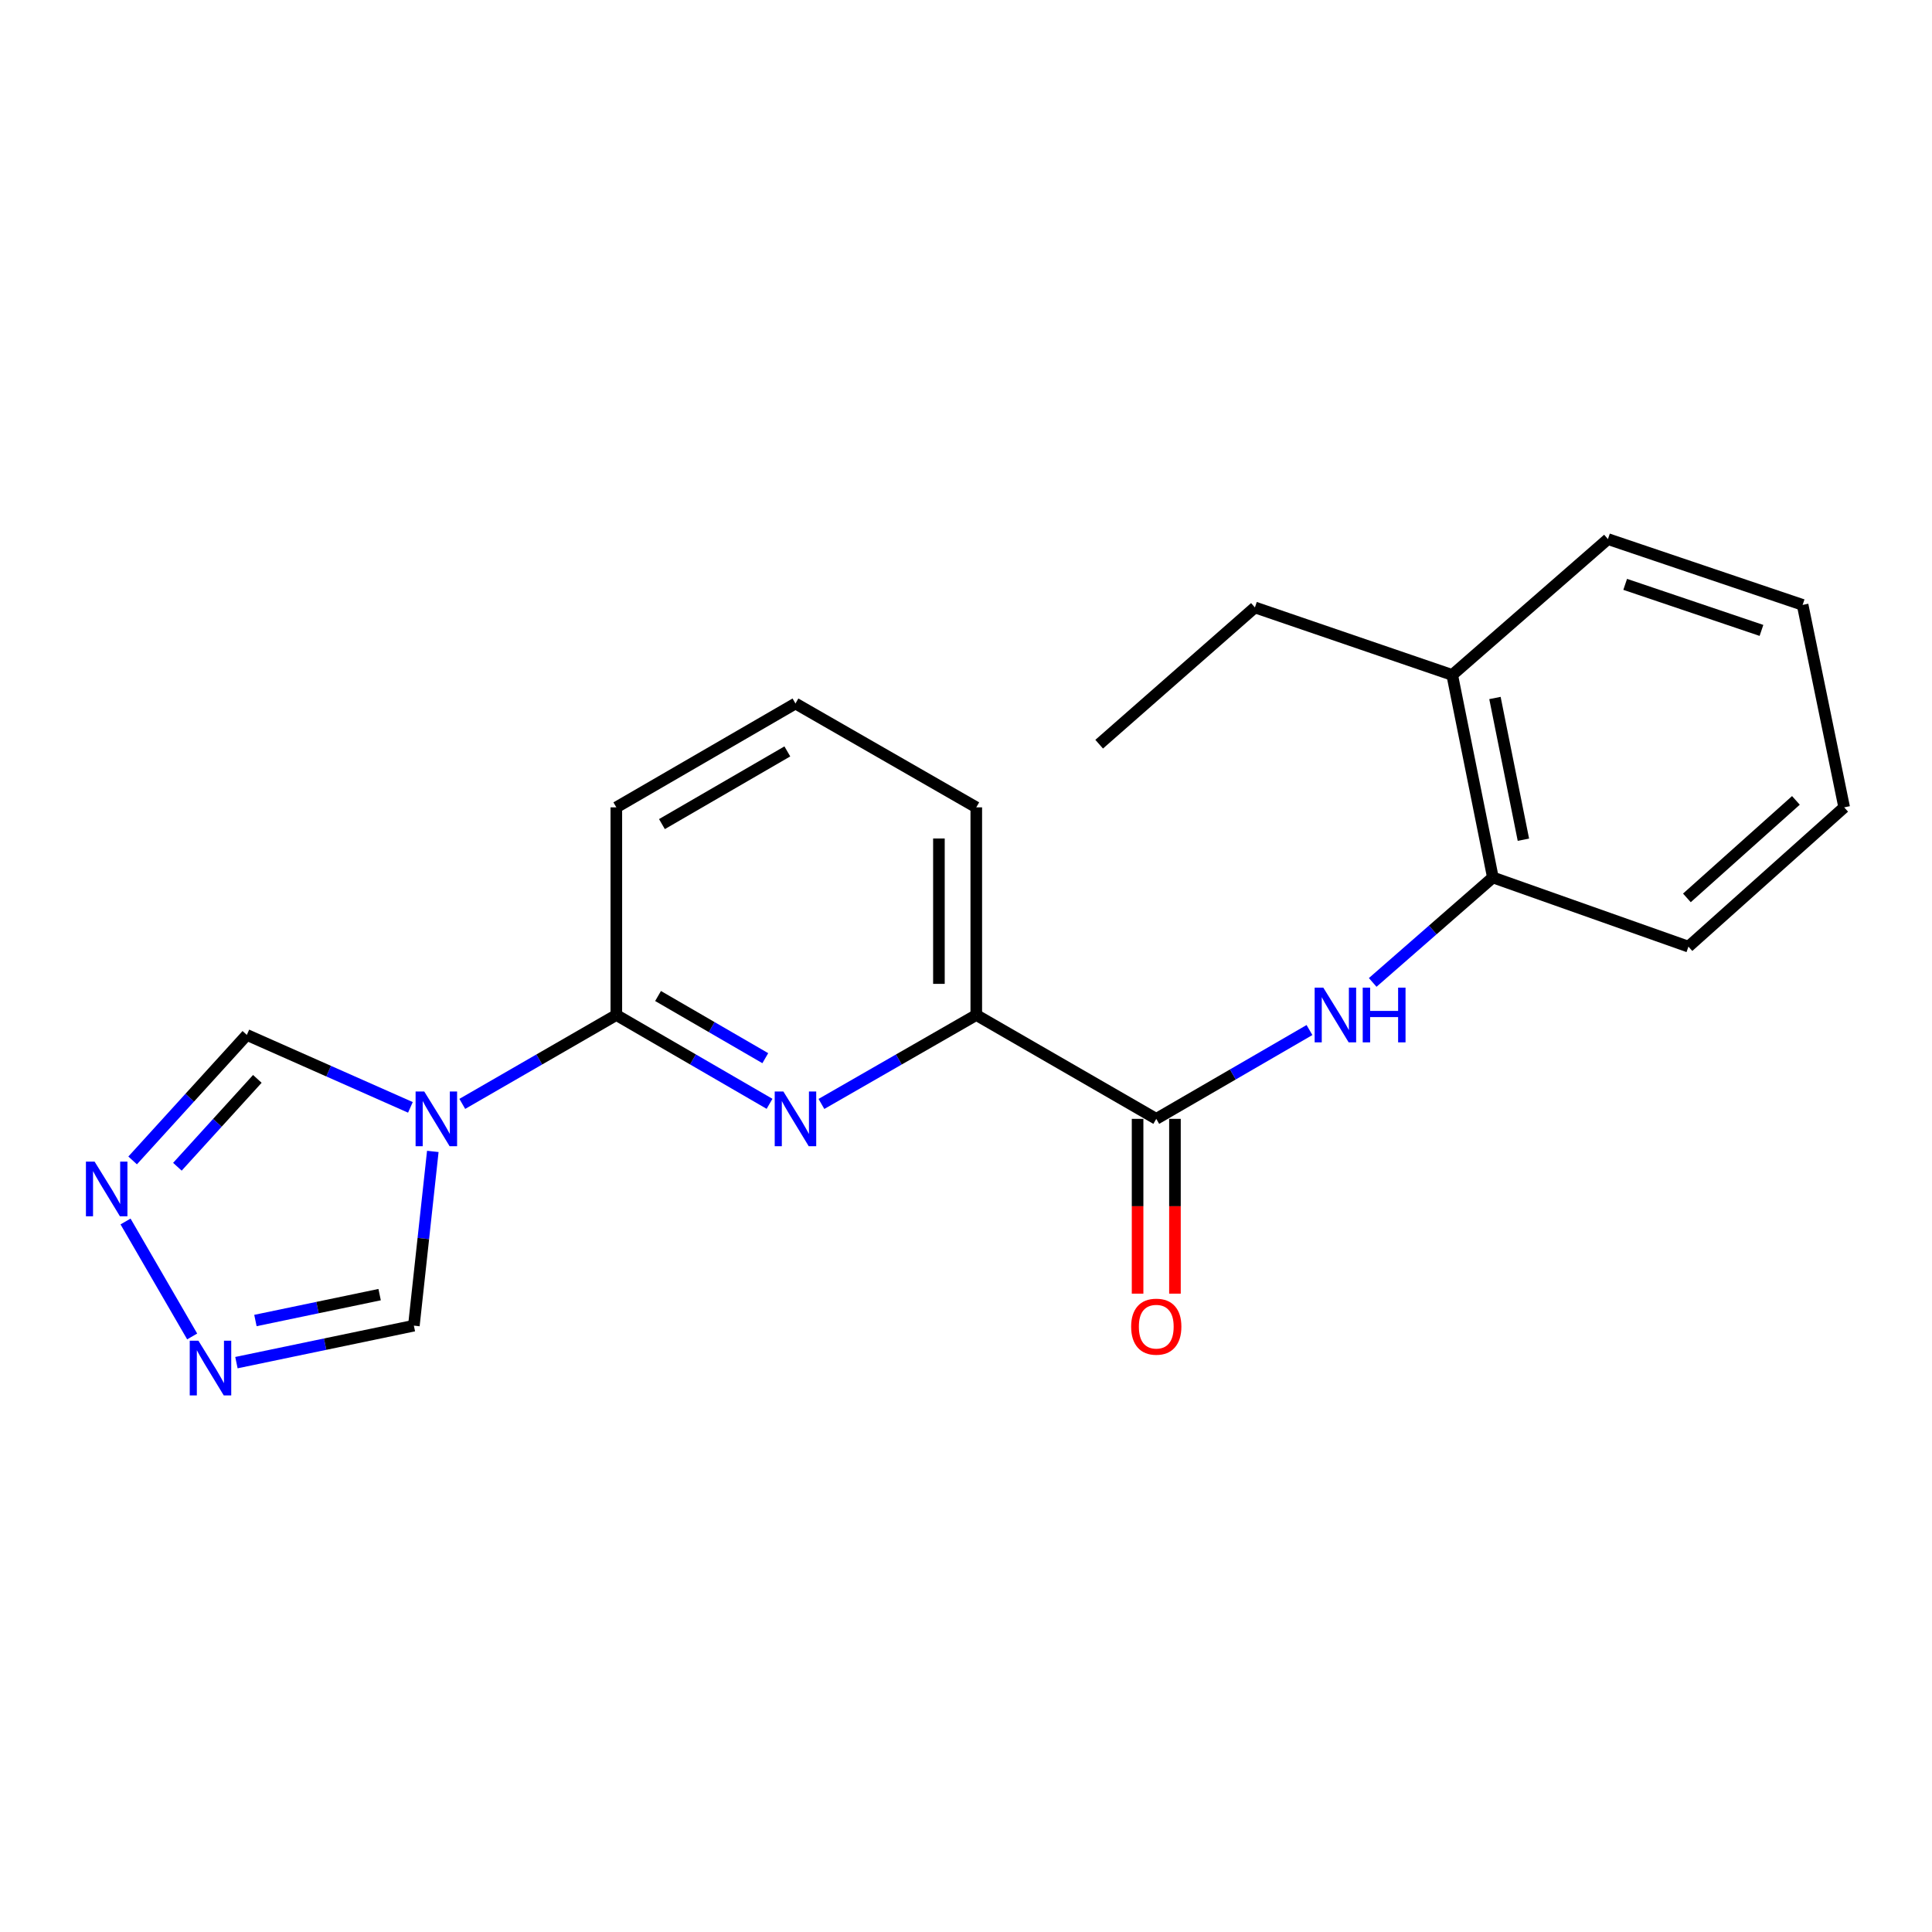 <?xml version='1.0' encoding='iso-8859-1'?>
<svg version='1.1' baseProfile='full'
              xmlns='http://www.w3.org/2000/svg'
                      xmlns:rdkit='http://www.rdkit.org/xml'
                      xmlns:xlink='http://www.w3.org/1999/xlink'
                  xml:space='preserve'
width='1000px' height='1000px' viewBox='0 0 1000 1000'>
<!-- END OF HEADER -->
<rect style='opacity:1.0;fill:#FFFFFF;stroke:none' width='1000' height='1000' x='0' y='0'> </rect>
<path class='bond-1' d='M 239.28,571.37 L 279.146,548.368' style='fill:none;fill-rule:evenodd;stroke:#0000FF;stroke-width:6px;stroke-linecap:butt;stroke-linejoin:miter;stroke-opacity:1' />
<path class='bond-1' d='M 279.146,548.368 L 319.012,525.366' style='fill:none;fill-rule:evenodd;stroke:#000000;stroke-width:6px;stroke-linecap:butt;stroke-linejoin:miter;stroke-opacity:1' />
<path class='bond-7' d='M 212.43,573.173 L 170.095,554.421' style='fill:none;fill-rule:evenodd;stroke:#0000FF;stroke-width:6px;stroke-linecap:butt;stroke-linejoin:miter;stroke-opacity:1' />
<path class='bond-7' d='M 170.095,554.421 L 127.76,535.67' style='fill:none;fill-rule:evenodd;stroke:#000000;stroke-width:6px;stroke-linecap:butt;stroke-linejoin:miter;stroke-opacity:1' />
<path class='bond-8' d='M 224.02,595.97 L 219.118,641.065' style='fill:none;fill-rule:evenodd;stroke:#0000FF;stroke-width:6px;stroke-linecap:butt;stroke-linejoin:miter;stroke-opacity:1' />
<path class='bond-8' d='M 219.118,641.065 L 214.216,686.159' style='fill:none;fill-rule:evenodd;stroke:#000000;stroke-width:6px;stroke-linecap:butt;stroke-linejoin:miter;stroke-opacity:1' />
<path class='bond-0' d='M 398.312,571.339 L 358.662,548.352' style='fill:none;fill-rule:evenodd;stroke:#0000FF;stroke-width:6px;stroke-linecap:butt;stroke-linejoin:miter;stroke-opacity:1' />
<path class='bond-0' d='M 358.662,548.352 L 319.012,525.366' style='fill:none;fill-rule:evenodd;stroke:#000000;stroke-width:6px;stroke-linecap:butt;stroke-linejoin:miter;stroke-opacity:1' />
<path class='bond-0' d='M 396.117,547.712 L 368.361,531.622' style='fill:none;fill-rule:evenodd;stroke:#0000FF;stroke-width:6px;stroke-linecap:butt;stroke-linejoin:miter;stroke-opacity:1' />
<path class='bond-0' d='M 368.361,531.622 L 340.606,515.531' style='fill:none;fill-rule:evenodd;stroke:#000000;stroke-width:6px;stroke-linecap:butt;stroke-linejoin:miter;stroke-opacity:1' />
<path class='bond-6' d='M 425.17,571.4 L 465.246,548.383' style='fill:none;fill-rule:evenodd;stroke:#0000FF;stroke-width:6px;stroke-linecap:butt;stroke-linejoin:miter;stroke-opacity:1' />
<path class='bond-6' d='M 465.246,548.383 L 505.322,525.366' style='fill:none;fill-rule:evenodd;stroke:#000000;stroke-width:6px;stroke-linecap:butt;stroke-linejoin:miter;stroke-opacity:1' />
<path class='bond-12' d='M 319.012,525.366 L 319.012,417.884' style='fill:none;fill-rule:evenodd;stroke:#000000;stroke-width:6px;stroke-linecap:butt;stroke-linejoin:miter;stroke-opacity:1' />
<path class='bond-2' d='M 598.482,579.118 L 505.322,525.366' style='fill:none;fill-rule:evenodd;stroke:#000000;stroke-width:6px;stroke-linecap:butt;stroke-linejoin:miter;stroke-opacity:1' />
<path class='bond-3' d='M 598.482,579.118 L 638.132,556.132' style='fill:none;fill-rule:evenodd;stroke:#000000;stroke-width:6px;stroke-linecap:butt;stroke-linejoin:miter;stroke-opacity:1' />
<path class='bond-3' d='M 638.132,556.132 L 677.783,533.146' style='fill:none;fill-rule:evenodd;stroke:#0000FF;stroke-width:6px;stroke-linecap:butt;stroke-linejoin:miter;stroke-opacity:1' />
<path class='bond-10' d='M 588.813,579.118 L 588.813,624.355' style='fill:none;fill-rule:evenodd;stroke:#000000;stroke-width:6px;stroke-linecap:butt;stroke-linejoin:miter;stroke-opacity:1' />
<path class='bond-10' d='M 588.813,624.355 L 588.813,669.593' style='fill:none;fill-rule:evenodd;stroke:#FF0000;stroke-width:6px;stroke-linecap:butt;stroke-linejoin:miter;stroke-opacity:1' />
<path class='bond-10' d='M 608.152,579.118 L 608.152,624.355' style='fill:none;fill-rule:evenodd;stroke:#000000;stroke-width:6px;stroke-linecap:butt;stroke-linejoin:miter;stroke-opacity:1' />
<path class='bond-10' d='M 608.152,624.355 L 608.152,669.593' style='fill:none;fill-rule:evenodd;stroke:#FF0000;stroke-width:6px;stroke-linecap:butt;stroke-linejoin:miter;stroke-opacity:1' />
<path class='bond-9' d='M 710.508,508.501 L 741.607,481.334' style='fill:none;fill-rule:evenodd;stroke:#0000FF;stroke-width:6px;stroke-linecap:butt;stroke-linejoin:miter;stroke-opacity:1' />
<path class='bond-9' d='M 741.607,481.334 L 772.705,454.167' style='fill:none;fill-rule:evenodd;stroke:#000000;stroke-width:6px;stroke-linecap:butt;stroke-linejoin:miter;stroke-opacity:1' />
<path class='bond-4' d='M 68.652,600.634 L 98.206,568.152' style='fill:none;fill-rule:evenodd;stroke:#0000FF;stroke-width:6px;stroke-linecap:butt;stroke-linejoin:miter;stroke-opacity:1' />
<path class='bond-4' d='M 98.206,568.152 L 127.76,535.67' style='fill:none;fill-rule:evenodd;stroke:#000000;stroke-width:6px;stroke-linecap:butt;stroke-linejoin:miter;stroke-opacity:1' />
<path class='bond-4' d='M 91.822,603.904 L 112.51,581.167' style='fill:none;fill-rule:evenodd;stroke:#0000FF;stroke-width:6px;stroke-linecap:butt;stroke-linejoin:miter;stroke-opacity:1' />
<path class='bond-4' d='M 112.51,581.167 L 133.198,558.429' style='fill:none;fill-rule:evenodd;stroke:#000000;stroke-width:6px;stroke-linecap:butt;stroke-linejoin:miter;stroke-opacity:1' />
<path class='bond-21' d='M 64.977,632.239 L 99.469,691.746' style='fill:none;fill-rule:evenodd;stroke:#0000FF;stroke-width:6px;stroke-linecap:butt;stroke-linejoin:miter;stroke-opacity:1' />
<path class='bond-5' d='M 122.376,705.3 L 168.296,695.73' style='fill:none;fill-rule:evenodd;stroke:#0000FF;stroke-width:6px;stroke-linecap:butt;stroke-linejoin:miter;stroke-opacity:1' />
<path class='bond-5' d='M 168.296,695.73 L 214.216,686.159' style='fill:none;fill-rule:evenodd;stroke:#000000;stroke-width:6px;stroke-linecap:butt;stroke-linejoin:miter;stroke-opacity:1' />
<path class='bond-5' d='M 132.206,683.497 L 164.35,676.797' style='fill:none;fill-rule:evenodd;stroke:#0000FF;stroke-width:6px;stroke-linecap:butt;stroke-linejoin:miter;stroke-opacity:1' />
<path class='bond-5' d='M 164.35,676.797 L 196.494,670.098' style='fill:none;fill-rule:evenodd;stroke:#000000;stroke-width:6px;stroke-linecap:butt;stroke-linejoin:miter;stroke-opacity:1' />
<path class='bond-22' d='M 505.322,525.366 L 505.322,417.884' style='fill:none;fill-rule:evenodd;stroke:#000000;stroke-width:6px;stroke-linecap:butt;stroke-linejoin:miter;stroke-opacity:1' />
<path class='bond-22' d='M 485.983,509.244 L 485.983,434.007' style='fill:none;fill-rule:evenodd;stroke:#000000;stroke-width:6px;stroke-linecap:butt;stroke-linejoin:miter;stroke-opacity:1' />
<path class='bond-11' d='M 772.705,454.167 L 751.669,349.36' style='fill:none;fill-rule:evenodd;stroke:#000000;stroke-width:6px;stroke-linecap:butt;stroke-linejoin:miter;stroke-opacity:1' />
<path class='bond-11' d='M 788.51,434.64 L 773.785,361.275' style='fill:none;fill-rule:evenodd;stroke:#000000;stroke-width:6px;stroke-linecap:butt;stroke-linejoin:miter;stroke-opacity:1' />
<path class='bond-15' d='M 772.705,454.167 L 873.934,489.976' style='fill:none;fill-rule:evenodd;stroke:#000000;stroke-width:6px;stroke-linecap:butt;stroke-linejoin:miter;stroke-opacity:1' />
<path class='bond-16' d='M 751.669,349.36 L 649.537,314.41' style='fill:none;fill-rule:evenodd;stroke:#000000;stroke-width:6px;stroke-linecap:butt;stroke-linejoin:miter;stroke-opacity:1' />
<path class='bond-17' d='M 751.669,349.36 L 832.269,279.03' style='fill:none;fill-rule:evenodd;stroke:#000000;stroke-width:6px;stroke-linecap:butt;stroke-linejoin:miter;stroke-opacity:1' />
<path class='bond-14' d='M 319.012,417.884 L 411.732,364.133' style='fill:none;fill-rule:evenodd;stroke:#000000;stroke-width:6px;stroke-linecap:butt;stroke-linejoin:miter;stroke-opacity:1' />
<path class='bond-14' d='M 342.619,426.552 L 407.523,388.926' style='fill:none;fill-rule:evenodd;stroke:#000000;stroke-width:6px;stroke-linecap:butt;stroke-linejoin:miter;stroke-opacity:1' />
<path class='bond-13' d='M 505.322,417.884 L 411.732,364.133' style='fill:none;fill-rule:evenodd;stroke:#000000;stroke-width:6px;stroke-linecap:butt;stroke-linejoin:miter;stroke-opacity:1' />
<path class='bond-19' d='M 873.934,489.976 L 954.545,417.884' style='fill:none;fill-rule:evenodd;stroke:#000000;stroke-width:6px;stroke-linecap:butt;stroke-linejoin:miter;stroke-opacity:1' />
<path class='bond-19' d='M 873.134,464.747 L 929.562,414.283' style='fill:none;fill-rule:evenodd;stroke:#000000;stroke-width:6px;stroke-linecap:butt;stroke-linejoin:miter;stroke-opacity:1' />
<path class='bond-18' d='M 649.537,314.41 L 568.926,385.191' style='fill:none;fill-rule:evenodd;stroke:#000000;stroke-width:6px;stroke-linecap:butt;stroke-linejoin:miter;stroke-opacity:1' />
<path class='bond-23' d='M 832.269,279.03 L 933.036,313.088' style='fill:none;fill-rule:evenodd;stroke:#000000;stroke-width:6px;stroke-linecap:butt;stroke-linejoin:miter;stroke-opacity:1' />
<path class='bond-23' d='M 841.192,302.46 L 911.729,326.301' style='fill:none;fill-rule:evenodd;stroke:#000000;stroke-width:6px;stroke-linecap:butt;stroke-linejoin:miter;stroke-opacity:1' />
<path class='bond-20' d='M 954.545,417.884 L 933.036,313.088' style='fill:none;fill-rule:evenodd;stroke:#000000;stroke-width:6px;stroke-linecap:butt;stroke-linejoin:miter;stroke-opacity:1' />
<path  class='atom-0' d='M 219.592 564.958
L 228.872 579.958
Q 229.792 581.438, 231.272 584.118
Q 232.752 586.798, 232.832 586.958
L 232.832 564.958
L 236.592 564.958
L 236.592 593.278
L 232.712 593.278
L 222.752 576.878
Q 221.592 574.958, 220.352 572.758
Q 219.152 570.558, 218.792 569.878
L 218.792 593.278
L 215.112 593.278
L 215.112 564.958
L 219.592 564.958
' fill='#0000FF'/>
<path  class='atom-1' d='M 405.472 564.958
L 414.752 579.958
Q 415.672 581.438, 417.152 584.118
Q 418.632 586.798, 418.712 586.958
L 418.712 564.958
L 422.472 564.958
L 422.472 593.278
L 418.592 593.278
L 408.632 576.878
Q 407.472 574.958, 406.232 572.758
Q 405.032 570.558, 404.672 569.878
L 404.672 593.278
L 400.992 593.278
L 400.992 564.958
L 405.472 564.958
' fill='#0000FF'/>
<path  class='atom-4' d='M 684.942 511.206
L 694.222 526.206
Q 695.142 527.686, 696.622 530.366
Q 698.102 533.046, 698.182 533.206
L 698.182 511.206
L 701.942 511.206
L 701.942 539.526
L 698.062 539.526
L 688.102 523.126
Q 686.942 521.206, 685.702 519.006
Q 684.502 516.806, 684.142 516.126
L 684.142 539.526
L 680.462 539.526
L 680.462 511.206
L 684.942 511.206
' fill='#0000FF'/>
<path  class='atom-4' d='M 705.342 511.206
L 709.182 511.206
L 709.182 523.246
L 723.662 523.246
L 723.662 511.206
L 727.502 511.206
L 727.502 539.526
L 723.662 539.526
L 723.662 526.446
L 709.182 526.446
L 709.182 539.526
L 705.342 539.526
L 705.342 511.206
' fill='#0000FF'/>
<path  class='atom-5' d='M 48.957 601.24
L 58.237 616.24
Q 59.157 617.72, 60.637 620.4
Q 62.117 623.08, 62.197 623.24
L 62.197 601.24
L 65.957 601.24
L 65.957 629.56
L 62.077 629.56
L 52.117 613.16
Q 50.957 611.24, 49.717 609.04
Q 48.517 606.84, 48.157 606.16
L 48.157 629.56
L 44.477 629.56
L 44.477 601.24
L 48.957 601.24
' fill='#0000FF'/>
<path  class='atom-6' d='M 102.687 693.938
L 111.967 708.938
Q 112.887 710.418, 114.367 713.098
Q 115.847 715.778, 115.927 715.938
L 115.927 693.938
L 119.687 693.938
L 119.687 722.258
L 115.807 722.258
L 105.847 705.858
Q 104.687 703.938, 103.447 701.738
Q 102.247 699.538, 101.887 698.858
L 101.887 722.258
L 98.207 722.258
L 98.207 693.938
L 102.687 693.938
' fill='#0000FF'/>
<path  class='atom-11' d='M 585.482 686.68
Q 585.482 679.88, 588.842 676.08
Q 592.202 672.28, 598.482 672.28
Q 604.762 672.28, 608.122 676.08
Q 611.482 679.88, 611.482 686.68
Q 611.482 693.56, 608.082 697.48
Q 604.682 701.36, 598.482 701.36
Q 592.242 701.36, 588.842 697.48
Q 585.482 693.6, 585.482 686.68
M 598.482 698.16
Q 602.802 698.16, 605.122 695.28
Q 607.482 692.36, 607.482 686.68
Q 607.482 681.12, 605.122 678.32
Q 602.802 675.48, 598.482 675.48
Q 594.162 675.48, 591.802 678.28
Q 589.482 681.08, 589.482 686.68
Q 589.482 692.4, 591.802 695.28
Q 594.162 698.16, 598.482 698.16
' fill='#FF0000'/>
</svg>

